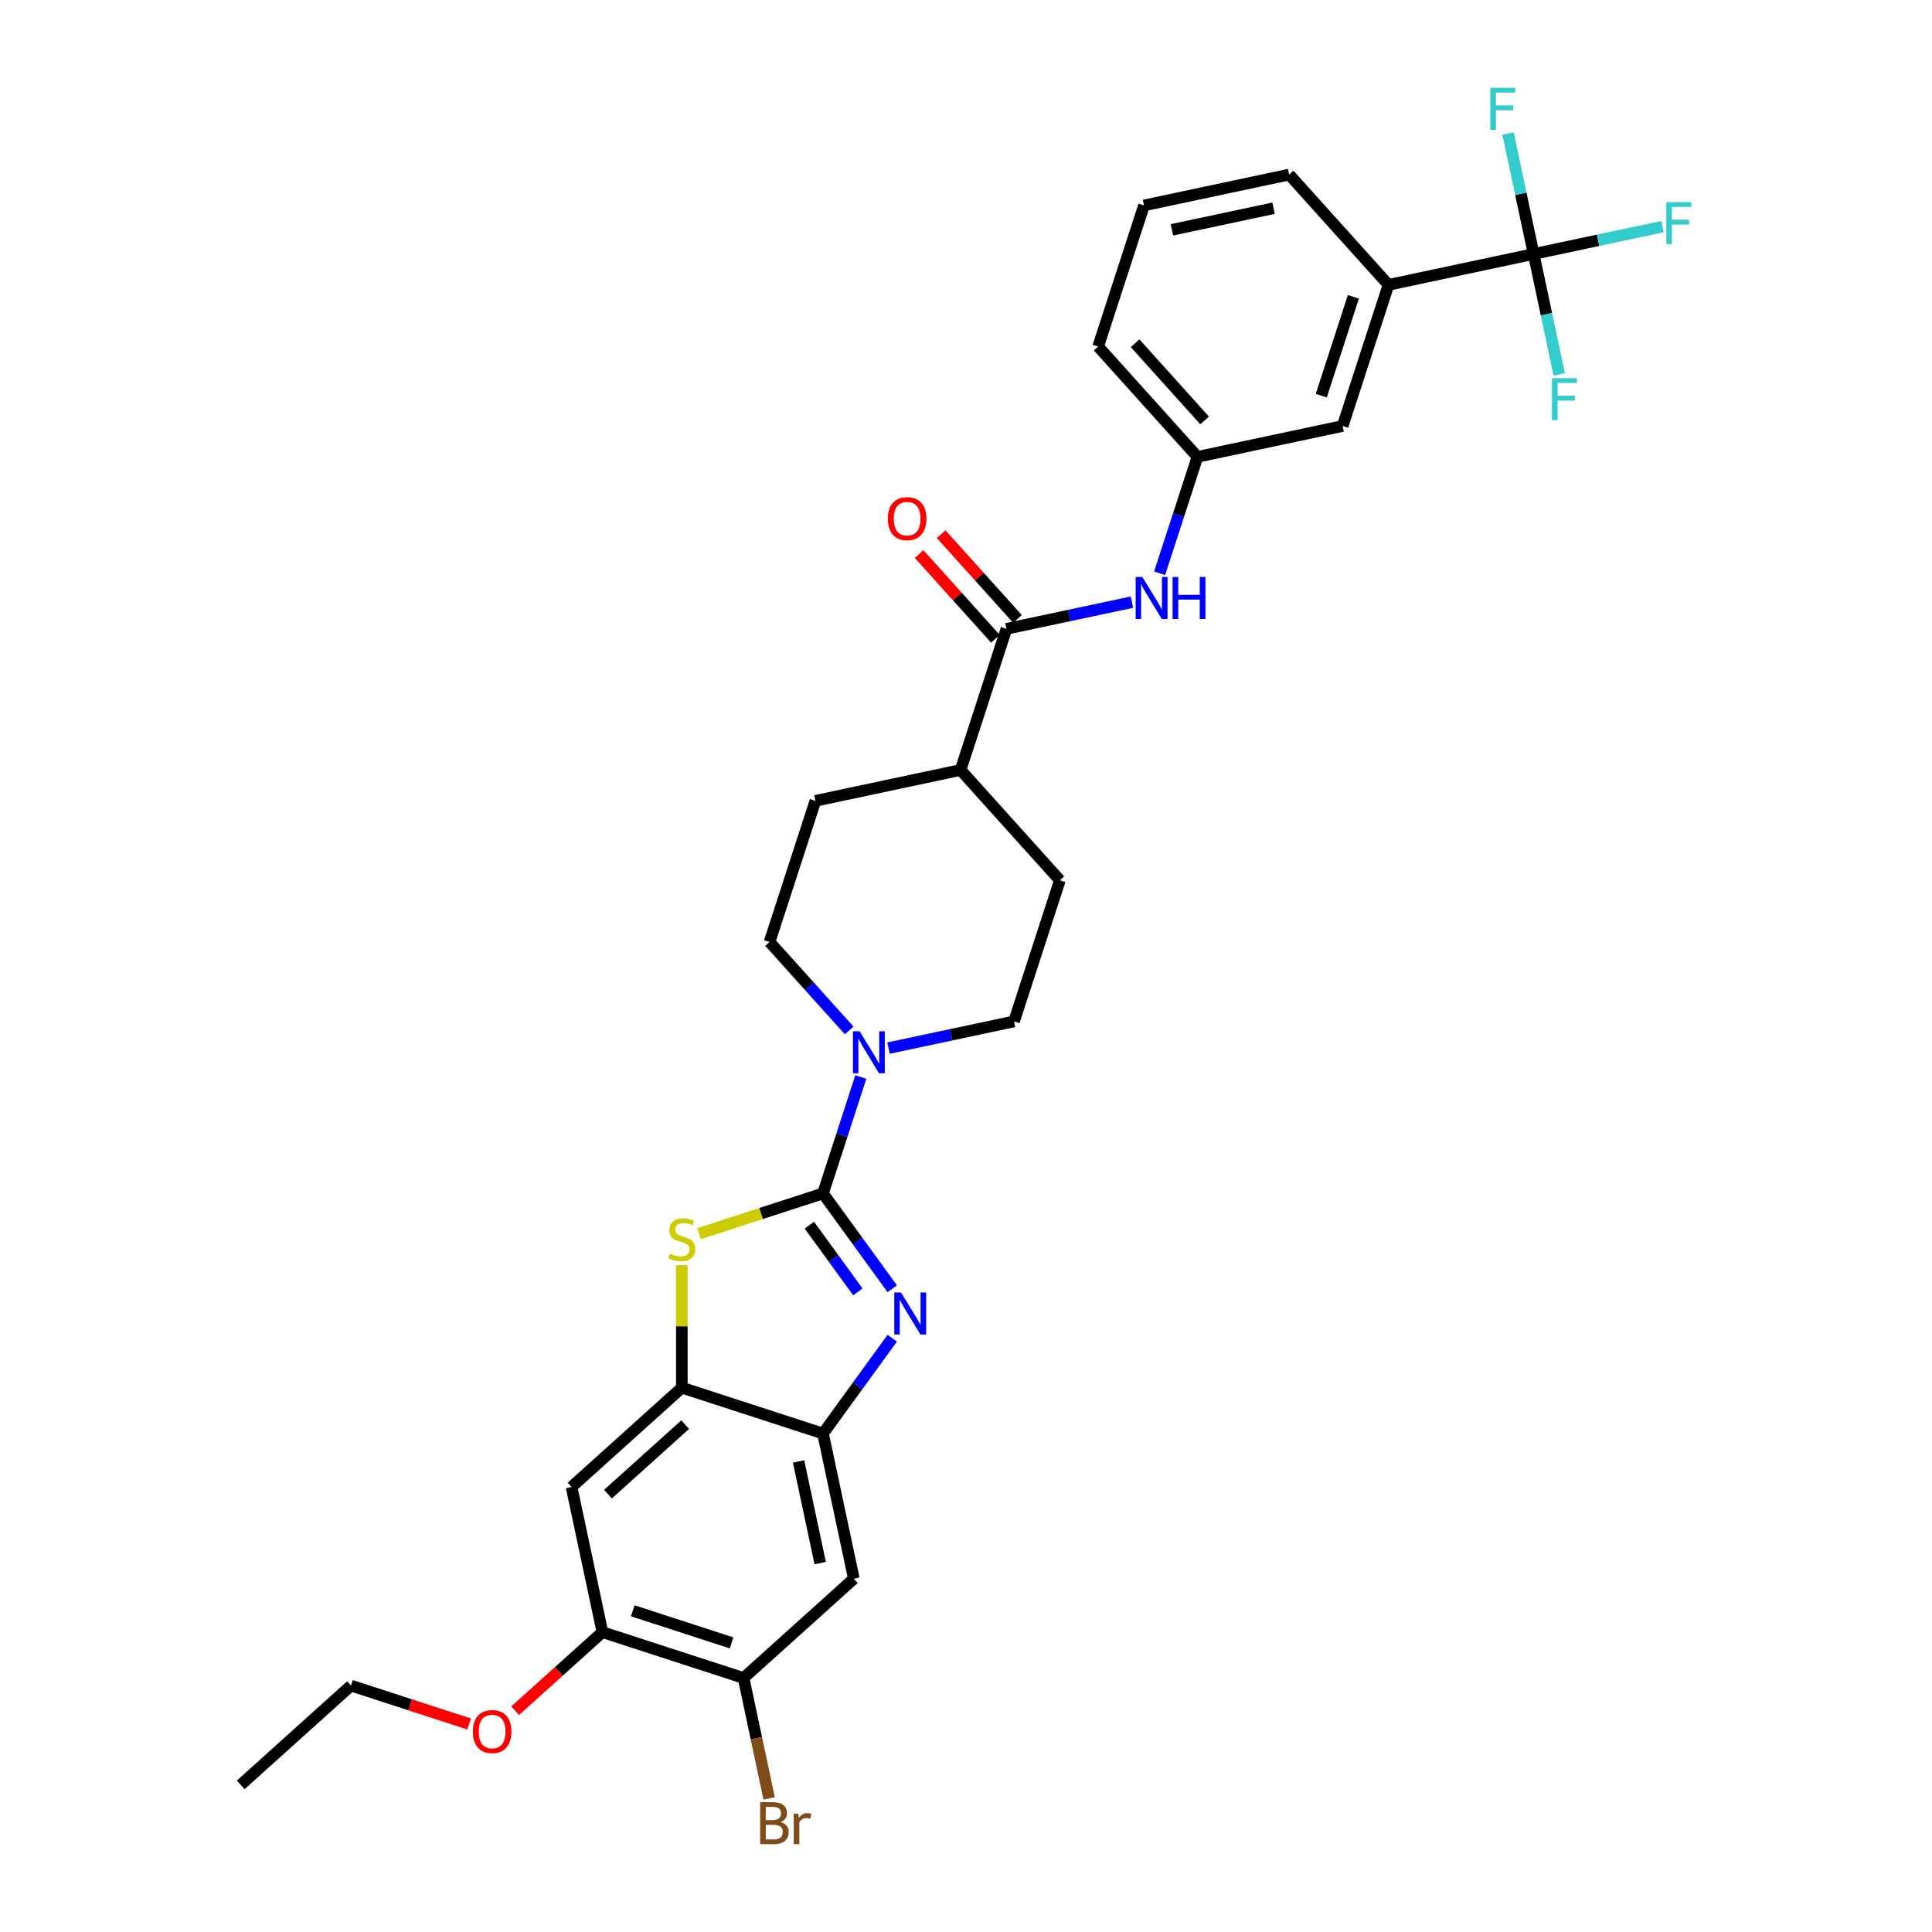 <?xml version='1.0' encoding='iso-8859-1'?>
<svg version='1.1' baseProfile='full'
              xmlns='http://www.w3.org/2000/svg'
                      xmlns:rdkit='http://www.rdkit.org/xml'
                      xmlns:xlink='http://www.w3.org/1999/xlink'
                  xml:space='preserve'
width='1000px' height='1000px' viewBox='0 0 1000 1000'>
<!-- END OF HEADER -->
<rect style='opacity:1.0;fill:#FFFFFF;stroke:none' width='1000' height='1000' x='0' y='0'> </rect>
<path class='bond-0' d='M 425.979,617.709 L 443.906,642.383' style='fill:none;fill-rule:evenodd;stroke:#000000;stroke-width:6px;stroke-linecap:butt;stroke-linejoin:miter;stroke-opacity:1' />
<path class='bond-0' d='M 443.906,642.383 L 461.832,667.056' style='fill:none;fill-rule:evenodd;stroke:#0000FF;stroke-width:6px;stroke-linecap:butt;stroke-linejoin:miter;stroke-opacity:1' />
<path class='bond-0' d='M 418.928,634.141 L 431.477,651.413' style='fill:none;fill-rule:evenodd;stroke:#000000;stroke-width:6px;stroke-linecap:butt;stroke-linejoin:miter;stroke-opacity:1' />
<path class='bond-0' d='M 431.477,651.413 L 444.025,668.684' style='fill:none;fill-rule:evenodd;stroke:#0000FF;stroke-width:6px;stroke-linecap:butt;stroke-linejoin:miter;stroke-opacity:1' />
<path class='bond-1' d='M 425.979,617.709 L 393.899,628.133' style='fill:none;fill-rule:evenodd;stroke:#000000;stroke-width:6px;stroke-linecap:butt;stroke-linejoin:miter;stroke-opacity:1' />
<path class='bond-1' d='M 393.899,628.133 L 361.82,638.556' style='fill:none;fill-rule:evenodd;stroke:#CCCC00;stroke-width:6px;stroke-linecap:butt;stroke-linejoin:miter;stroke-opacity:1' />
<path class='bond-3' d='M 425.979,617.709 L 435.769,587.58' style='fill:none;fill-rule:evenodd;stroke:#000000;stroke-width:6px;stroke-linecap:butt;stroke-linejoin:miter;stroke-opacity:1' />
<path class='bond-3' d='M 435.769,587.58 L 445.558,557.451' style='fill:none;fill-rule:evenodd;stroke:#0000FF;stroke-width:6px;stroke-linecap:butt;stroke-linejoin:miter;stroke-opacity:1' />
<path class='bond-2' d='M 461.832,692.651 L 443.906,717.324' style='fill:none;fill-rule:evenodd;stroke:#0000FF;stroke-width:6px;stroke-linecap:butt;stroke-linejoin:miter;stroke-opacity:1' />
<path class='bond-2' d='M 443.906,717.324 L 425.979,741.998' style='fill:none;fill-rule:evenodd;stroke:#000000;stroke-width:6px;stroke-linecap:butt;stroke-linejoin:miter;stroke-opacity:1' />
<path class='bond-4' d='M 352.924,654.796 L 352.924,686.529' style='fill:none;fill-rule:evenodd;stroke:#CCCC00;stroke-width:6px;stroke-linecap:butt;stroke-linejoin:miter;stroke-opacity:1' />
<path class='bond-4' d='M 352.924,686.529 L 352.924,718.261' style='fill:none;fill-rule:evenodd;stroke:#000000;stroke-width:6px;stroke-linecap:butt;stroke-linejoin:miter;stroke-opacity:1' />
<path class='bond-7' d='M 425.979,741.998 L 441.95,817.134' style='fill:none;fill-rule:evenodd;stroke:#000000;stroke-width:6px;stroke-linecap:butt;stroke-linejoin:miter;stroke-opacity:1' />
<path class='bond-7' d='M 413.348,756.462 L 424.527,809.057' style='fill:none;fill-rule:evenodd;stroke:#000000;stroke-width:6px;stroke-linecap:butt;stroke-linejoin:miter;stroke-opacity:1' />
<path class='bond-31' d='M 425.979,741.998 L 352.924,718.261' style='fill:none;fill-rule:evenodd;stroke:#000000;stroke-width:6px;stroke-linecap:butt;stroke-linejoin:miter;stroke-opacity:1' />
<path class='bond-14' d='M 459.887,542.492 L 492.369,535.588' style='fill:none;fill-rule:evenodd;stroke:#0000FF;stroke-width:6px;stroke-linecap:butt;stroke-linejoin:miter;stroke-opacity:1' />
<path class='bond-14' d='M 492.369,535.588 L 524.852,528.684' style='fill:none;fill-rule:evenodd;stroke:#000000;stroke-width:6px;stroke-linecap:butt;stroke-linejoin:miter;stroke-opacity:1' />
<path class='bond-15' d='M 439.546,533.359 L 418.932,510.464' style='fill:none;fill-rule:evenodd;stroke:#0000FF;stroke-width:6px;stroke-linecap:butt;stroke-linejoin:miter;stroke-opacity:1' />
<path class='bond-15' d='M 418.932,510.464 L 398.317,487.57' style='fill:none;fill-rule:evenodd;stroke:#000000;stroke-width:6px;stroke-linecap:butt;stroke-linejoin:miter;stroke-opacity:1' />
<path class='bond-8' d='M 352.924,718.261 L 295.84,769.66' style='fill:none;fill-rule:evenodd;stroke:#000000;stroke-width:6px;stroke-linecap:butt;stroke-linejoin:miter;stroke-opacity:1' />
<path class='bond-8' d='M 354.642,737.387 L 314.682,773.367' style='fill:none;fill-rule:evenodd;stroke:#000000;stroke-width:6px;stroke-linecap:butt;stroke-linejoin:miter;stroke-opacity:1' />
<path class='bond-5' d='M 793.809,131.467 L 718.673,147.438' style='fill:none;fill-rule:evenodd;stroke:#000000;stroke-width:6px;stroke-linecap:butt;stroke-linejoin:miter;stroke-opacity:1' />
<path class='bond-19' d='M 793.809,131.467 L 827.183,124.374' style='fill:none;fill-rule:evenodd;stroke:#000000;stroke-width:6px;stroke-linecap:butt;stroke-linejoin:miter;stroke-opacity:1' />
<path class='bond-19' d='M 827.183,124.374 L 860.557,117.28' style='fill:none;fill-rule:evenodd;stroke:#33CCCC;stroke-width:6px;stroke-linecap:butt;stroke-linejoin:miter;stroke-opacity:1' />
<path class='bond-20' d='M 793.809,131.467 L 800.434,162.637' style='fill:none;fill-rule:evenodd;stroke:#000000;stroke-width:6px;stroke-linecap:butt;stroke-linejoin:miter;stroke-opacity:1' />
<path class='bond-20' d='M 800.434,162.637 L 807.06,193.806' style='fill:none;fill-rule:evenodd;stroke:#33CCCC;stroke-width:6px;stroke-linecap:butt;stroke-linejoin:miter;stroke-opacity:1' />
<path class='bond-21' d='M 793.809,131.467 L 787.184,100.298' style='fill:none;fill-rule:evenodd;stroke:#000000;stroke-width:6px;stroke-linecap:butt;stroke-linejoin:miter;stroke-opacity:1' />
<path class='bond-21' d='M 787.184,100.298 L 780.559,69.129' style='fill:none;fill-rule:evenodd;stroke:#33CCCC;stroke-width:6px;stroke-linecap:butt;stroke-linejoin:miter;stroke-opacity:1' />
<path class='bond-6' d='M 520.927,325.489 L 497.19,398.544' style='fill:none;fill-rule:evenodd;stroke:#000000;stroke-width:6px;stroke-linecap:butt;stroke-linejoin:miter;stroke-opacity:1' />
<path class='bond-9' d='M 520.927,325.489 L 553.41,318.585' style='fill:none;fill-rule:evenodd;stroke:#000000;stroke-width:6px;stroke-linecap:butt;stroke-linejoin:miter;stroke-opacity:1' />
<path class='bond-9' d='M 553.41,318.585 L 585.893,311.68' style='fill:none;fill-rule:evenodd;stroke:#0000FF;stroke-width:6px;stroke-linecap:butt;stroke-linejoin:miter;stroke-opacity:1' />
<path class='bond-18' d='M 526.636,320.349 L 506.889,298.419' style='fill:none;fill-rule:evenodd;stroke:#000000;stroke-width:6px;stroke-linecap:butt;stroke-linejoin:miter;stroke-opacity:1' />
<path class='bond-18' d='M 506.889,298.419 L 487.143,276.488' style='fill:none;fill-rule:evenodd;stroke:#FF0000;stroke-width:6px;stroke-linecap:butt;stroke-linejoin:miter;stroke-opacity:1' />
<path class='bond-18' d='M 515.219,330.629 L 495.473,308.699' style='fill:none;fill-rule:evenodd;stroke:#000000;stroke-width:6px;stroke-linecap:butt;stroke-linejoin:miter;stroke-opacity:1' />
<path class='bond-18' d='M 495.473,308.699 L 475.726,286.768' style='fill:none;fill-rule:evenodd;stroke:#FF0000;stroke-width:6px;stroke-linecap:butt;stroke-linejoin:miter;stroke-opacity:1' />
<path class='bond-10' d='M 441.95,817.134 L 384.866,868.533' style='fill:none;fill-rule:evenodd;stroke:#000000;stroke-width:6px;stroke-linecap:butt;stroke-linejoin:miter;stroke-opacity:1' />
<path class='bond-11' d='M 295.84,769.66 L 311.811,844.796' style='fill:none;fill-rule:evenodd;stroke:#000000;stroke-width:6px;stroke-linecap:butt;stroke-linejoin:miter;stroke-opacity:1' />
<path class='bond-16' d='M 600.221,296.721 L 610.011,266.593' style='fill:none;fill-rule:evenodd;stroke:#0000FF;stroke-width:6px;stroke-linecap:butt;stroke-linejoin:miter;stroke-opacity:1' />
<path class='bond-16' d='M 610.011,266.593 L 619.8,236.464' style='fill:none;fill-rule:evenodd;stroke:#000000;stroke-width:6px;stroke-linecap:butt;stroke-linejoin:miter;stroke-opacity:1' />
<path class='bond-24' d='M 384.866,868.533 L 391.491,899.702' style='fill:none;fill-rule:evenodd;stroke:#000000;stroke-width:6px;stroke-linecap:butt;stroke-linejoin:miter;stroke-opacity:1' />
<path class='bond-24' d='M 391.491,899.702 L 398.116,930.871' style='fill:none;fill-rule:evenodd;stroke:#7F4C19;stroke-width:6px;stroke-linecap:butt;stroke-linejoin:miter;stroke-opacity:1' />
<path class='bond-33' d='M 384.866,868.533 L 311.811,844.796' style='fill:none;fill-rule:evenodd;stroke:#000000;stroke-width:6px;stroke-linecap:butt;stroke-linejoin:miter;stroke-opacity:1' />
<path class='bond-33' d='M 378.655,850.361 L 327.516,833.745' style='fill:none;fill-rule:evenodd;stroke:#000000;stroke-width:6px;stroke-linecap:butt;stroke-linejoin:miter;stroke-opacity:1' />
<path class='bond-25' d='M 311.811,844.796 L 289.222,865.135' style='fill:none;fill-rule:evenodd;stroke:#000000;stroke-width:6px;stroke-linecap:butt;stroke-linejoin:miter;stroke-opacity:1' />
<path class='bond-25' d='M 289.222,865.135 L 266.633,885.474' style='fill:none;fill-rule:evenodd;stroke:#FF0000;stroke-width:6px;stroke-linecap:butt;stroke-linejoin:miter;stroke-opacity:1' />
<path class='bond-12' d='M 718.673,147.438 L 694.936,220.493' style='fill:none;fill-rule:evenodd;stroke:#000000;stroke-width:6px;stroke-linecap:butt;stroke-linejoin:miter;stroke-opacity:1' />
<path class='bond-12' d='M 700.502,153.649 L 683.886,204.787' style='fill:none;fill-rule:evenodd;stroke:#000000;stroke-width:6px;stroke-linecap:butt;stroke-linejoin:miter;stroke-opacity:1' />
<path class='bond-34' d='M 718.673,147.438 L 667.274,90.354' style='fill:none;fill-rule:evenodd;stroke:#000000;stroke-width:6px;stroke-linecap:butt;stroke-linejoin:miter;stroke-opacity:1' />
<path class='bond-13' d='M 497.19,398.544 L 422.054,414.515' style='fill:none;fill-rule:evenodd;stroke:#000000;stroke-width:6px;stroke-linecap:butt;stroke-linejoin:miter;stroke-opacity:1' />
<path class='bond-32' d='M 497.19,398.544 L 548.589,455.629' style='fill:none;fill-rule:evenodd;stroke:#000000;stroke-width:6px;stroke-linecap:butt;stroke-linejoin:miter;stroke-opacity:1' />
<path class='bond-22' d='M 524.852,528.684 L 548.589,455.629' style='fill:none;fill-rule:evenodd;stroke:#000000;stroke-width:6px;stroke-linecap:butt;stroke-linejoin:miter;stroke-opacity:1' />
<path class='bond-23' d='M 398.317,487.57 L 422.054,414.515' style='fill:none;fill-rule:evenodd;stroke:#000000;stroke-width:6px;stroke-linecap:butt;stroke-linejoin:miter;stroke-opacity:1' />
<path class='bond-17' d='M 619.8,236.464 L 694.936,220.493' style='fill:none;fill-rule:evenodd;stroke:#000000;stroke-width:6px;stroke-linecap:butt;stroke-linejoin:miter;stroke-opacity:1' />
<path class='bond-28' d='M 619.8,236.464 L 568.401,179.379' style='fill:none;fill-rule:evenodd;stroke:#000000;stroke-width:6px;stroke-linecap:butt;stroke-linejoin:miter;stroke-opacity:1' />
<path class='bond-28' d='M 623.507,217.621 L 587.528,177.662' style='fill:none;fill-rule:evenodd;stroke:#000000;stroke-width:6px;stroke-linecap:butt;stroke-linejoin:miter;stroke-opacity:1' />
<path class='bond-29' d='M 242.82,892.326 L 212.246,882.392' style='fill:none;fill-rule:evenodd;stroke:#FF0000;stroke-width:6px;stroke-linecap:butt;stroke-linejoin:miter;stroke-opacity:1' />
<path class='bond-29' d='M 212.246,882.392 L 181.671,872.458' style='fill:none;fill-rule:evenodd;stroke:#000000;stroke-width:6px;stroke-linecap:butt;stroke-linejoin:miter;stroke-opacity:1' />
<path class='bond-26' d='M 667.274,90.354 L 592.138,106.324' style='fill:none;fill-rule:evenodd;stroke:#000000;stroke-width:6px;stroke-linecap:butt;stroke-linejoin:miter;stroke-opacity:1' />
<path class='bond-26' d='M 659.198,107.777 L 606.603,118.956' style='fill:none;fill-rule:evenodd;stroke:#000000;stroke-width:6px;stroke-linecap:butt;stroke-linejoin:miter;stroke-opacity:1' />
<path class='bond-27' d='M 592.138,106.324 L 568.401,179.379' style='fill:none;fill-rule:evenodd;stroke:#000000;stroke-width:6px;stroke-linecap:butt;stroke-linejoin:miter;stroke-opacity:1' />
<path class='bond-30' d='M 181.671,872.458 L 124.587,923.856' style='fill:none;fill-rule:evenodd;stroke:#000000;stroke-width:6px;stroke-linecap:butt;stroke-linejoin:miter;stroke-opacity:1' />
<path  class='atom-1' d='M 466.321 668.976
L 473.45 680.499
Q 474.156 681.635, 475.293 683.694
Q 476.43 685.753, 476.491 685.876
L 476.491 668.976
L 479.38 668.976
L 479.38 690.73
L 476.399 690.73
L 468.749 678.133
Q 467.857 676.658, 466.905 674.968
Q 465.983 673.278, 465.707 672.756
L 465.707 690.73
L 462.88 690.73
L 462.88 668.976
L 466.321 668.976
' fill='#0000FF'/>
<path  class='atom-2' d='M 346.779 648.912
Q 347.025 649.005, 348.039 649.435
Q 349.053 649.865, 350.159 650.142
Q 351.296 650.387, 352.402 650.387
Q 354.461 650.387, 355.659 649.404
Q 356.857 648.39, 356.857 646.639
Q 356.857 645.44, 356.243 644.703
Q 355.659 643.966, 354.737 643.566
Q 353.815 643.167, 352.279 642.706
Q 350.343 642.122, 349.176 641.569
Q 348.039 641.016, 347.209 639.848
Q 346.411 638.681, 346.411 636.714
Q 346.411 633.98, 348.254 632.29
Q 350.128 630.6, 353.815 630.6
Q 356.335 630.6, 359.192 631.798
L 358.486 634.164
Q 355.874 633.089, 353.908 633.089
Q 351.788 633.089, 350.62 633.98
Q 349.452 634.84, 349.483 636.346
Q 349.483 637.513, 350.067 638.22
Q 350.681 638.927, 351.542 639.326
Q 352.433 639.725, 353.908 640.186
Q 355.874 640.801, 357.042 641.415
Q 358.209 642.03, 359.039 643.29
Q 359.899 644.519, 359.899 646.639
Q 359.899 649.65, 357.871 651.278
Q 355.874 652.876, 352.525 652.876
Q 350.589 652.876, 349.114 652.446
Q 347.67 652.047, 345.95 651.34
L 346.779 648.912
' fill='#CCCC00'/>
<path  class='atom-4' d='M 444.908 533.777
L 452.036 545.299
Q 452.743 546.436, 453.88 548.495
Q 455.017 550.554, 455.078 550.676
L 455.078 533.777
L 457.966 533.777
L 457.966 555.531
L 454.986 555.531
L 447.335 542.934
Q 446.444 541.459, 445.492 539.769
Q 444.57 538.079, 444.293 537.557
L 444.293 555.531
L 441.466 555.531
L 441.466 533.777
L 444.908 533.777
' fill='#0000FF'/>
<path  class='atom-10' d='M 591.255 298.642
L 598.383 310.164
Q 599.09 311.301, 600.227 313.359
Q 601.363 315.418, 601.425 315.541
L 601.425 298.642
L 604.313 298.642
L 604.313 320.396
L 601.333 320.396
L 593.682 307.798
Q 592.791 306.323, 591.838 304.633
Q 590.917 302.943, 590.64 302.421
L 590.64 320.396
L 587.813 320.396
L 587.813 298.642
L 591.255 298.642
' fill='#0000FF'/>
<path  class='atom-10' d='M 606.925 298.642
L 609.875 298.642
L 609.875 307.89
L 620.997 307.89
L 620.997 298.642
L 623.947 298.642
L 623.947 320.396
L 620.997 320.396
L 620.997 310.348
L 609.875 310.348
L 609.875 320.396
L 606.925 320.396
L 606.925 298.642
' fill='#0000FF'/>
<path  class='atom-19' d='M 459.542 268.466
Q 459.542 263.243, 462.123 260.324
Q 464.704 257.405, 469.528 257.405
Q 474.352 257.405, 476.933 260.324
Q 479.514 263.243, 479.514 268.466
Q 479.514 273.751, 476.903 276.762
Q 474.291 279.743, 469.528 279.743
Q 464.735 279.743, 462.123 276.762
Q 459.542 273.782, 459.542 268.466
M 469.528 277.285
Q 472.847 277.285, 474.629 275.072
Q 476.442 272.829, 476.442 268.466
Q 476.442 264.196, 474.629 262.045
Q 472.847 259.863, 469.528 259.863
Q 466.21 259.863, 464.397 262.014
Q 462.615 264.165, 462.615 268.466
Q 462.615 272.86, 464.397 275.072
Q 466.21 277.285, 469.528 277.285
' fill='#FF0000'/>
<path  class='atom-20' d='M 862.477 104.62
L 875.413 104.62
L 875.413 107.109
L 865.396 107.109
L 865.396 113.715
L 874.307 113.715
L 874.307 116.234
L 865.396 116.234
L 865.396 126.374
L 862.477 126.374
L 862.477 104.62
' fill='#33CCCC'/>
<path  class='atom-21' d='M 803.312 195.726
L 816.248 195.726
L 816.248 198.215
L 806.231 198.215
L 806.231 204.821
L 815.141 204.821
L 815.141 207.341
L 806.231 207.341
L 806.231 217.48
L 803.312 217.48
L 803.312 195.726
' fill='#33CCCC'/>
<path  class='atom-22' d='M 771.371 45.455
L 784.306 45.455
L 784.306 47.943
L 774.29 47.943
L 774.29 54.549
L 783.2 54.549
L 783.2 57.069
L 774.29 57.069
L 774.29 67.208
L 771.371 67.208
L 771.371 45.455
' fill='#33CCCC'/>
<path  class='atom-25' d='M 404.016 943.115
Q 406.106 943.699, 407.15 944.99
Q 408.226 946.249, 408.226 948.124
Q 408.226 951.135, 406.29 952.856
Q 404.385 954.545, 400.759 954.545
L 393.447 954.545
L 393.447 932.792
L 399.868 932.792
Q 403.586 932.792, 405.461 934.297
Q 407.335 935.803, 407.335 938.568
Q 407.335 941.856, 404.016 943.115
M 396.366 935.25
L 396.366 942.071
L 399.868 942.071
Q 402.019 942.071, 403.125 941.21
Q 404.262 940.319, 404.262 938.568
Q 404.262 935.25, 399.868 935.25
L 396.366 935.25
M 400.759 952.087
Q 402.88 952.087, 404.016 951.073
Q 405.153 950.059, 405.153 948.124
Q 405.153 946.342, 403.894 945.451
Q 402.664 944.529, 400.299 944.529
L 396.366 944.529
L 396.366 952.087
L 400.759 952.087
' fill='#7F4C19'/>
<path  class='atom-25' d='M 413.173 938.752
L 413.511 940.934
Q 415.17 938.476, 417.874 938.476
Q 418.734 938.476, 419.902 938.783
L 419.441 941.364
Q 418.12 941.057, 417.382 941.057
Q 416.092 941.057, 415.231 941.579
Q 414.402 942.071, 413.726 943.269
L 413.726 954.545
L 410.838 954.545
L 410.838 938.752
L 413.173 938.752
' fill='#7F4C19'/>
<path  class='atom-26' d='M 244.74 896.256
Q 244.74 891.033, 247.321 888.114
Q 249.902 885.195, 254.726 885.195
Q 259.55 885.195, 262.131 888.114
Q 264.712 891.033, 264.712 896.256
Q 264.712 901.541, 262.101 904.552
Q 259.489 907.532, 254.726 907.532
Q 249.933 907.532, 247.321 904.552
Q 244.74 901.572, 244.74 896.256
M 254.726 905.074
Q 258.045 905.074, 259.827 902.862
Q 261.64 900.619, 261.64 896.256
Q 261.64 891.985, 259.827 889.834
Q 258.045 887.653, 254.726 887.653
Q 251.408 887.653, 249.595 889.804
Q 247.813 891.954, 247.813 896.256
Q 247.813 900.65, 249.595 902.862
Q 251.408 905.074, 254.726 905.074
' fill='#FF0000'/>
</svg>
